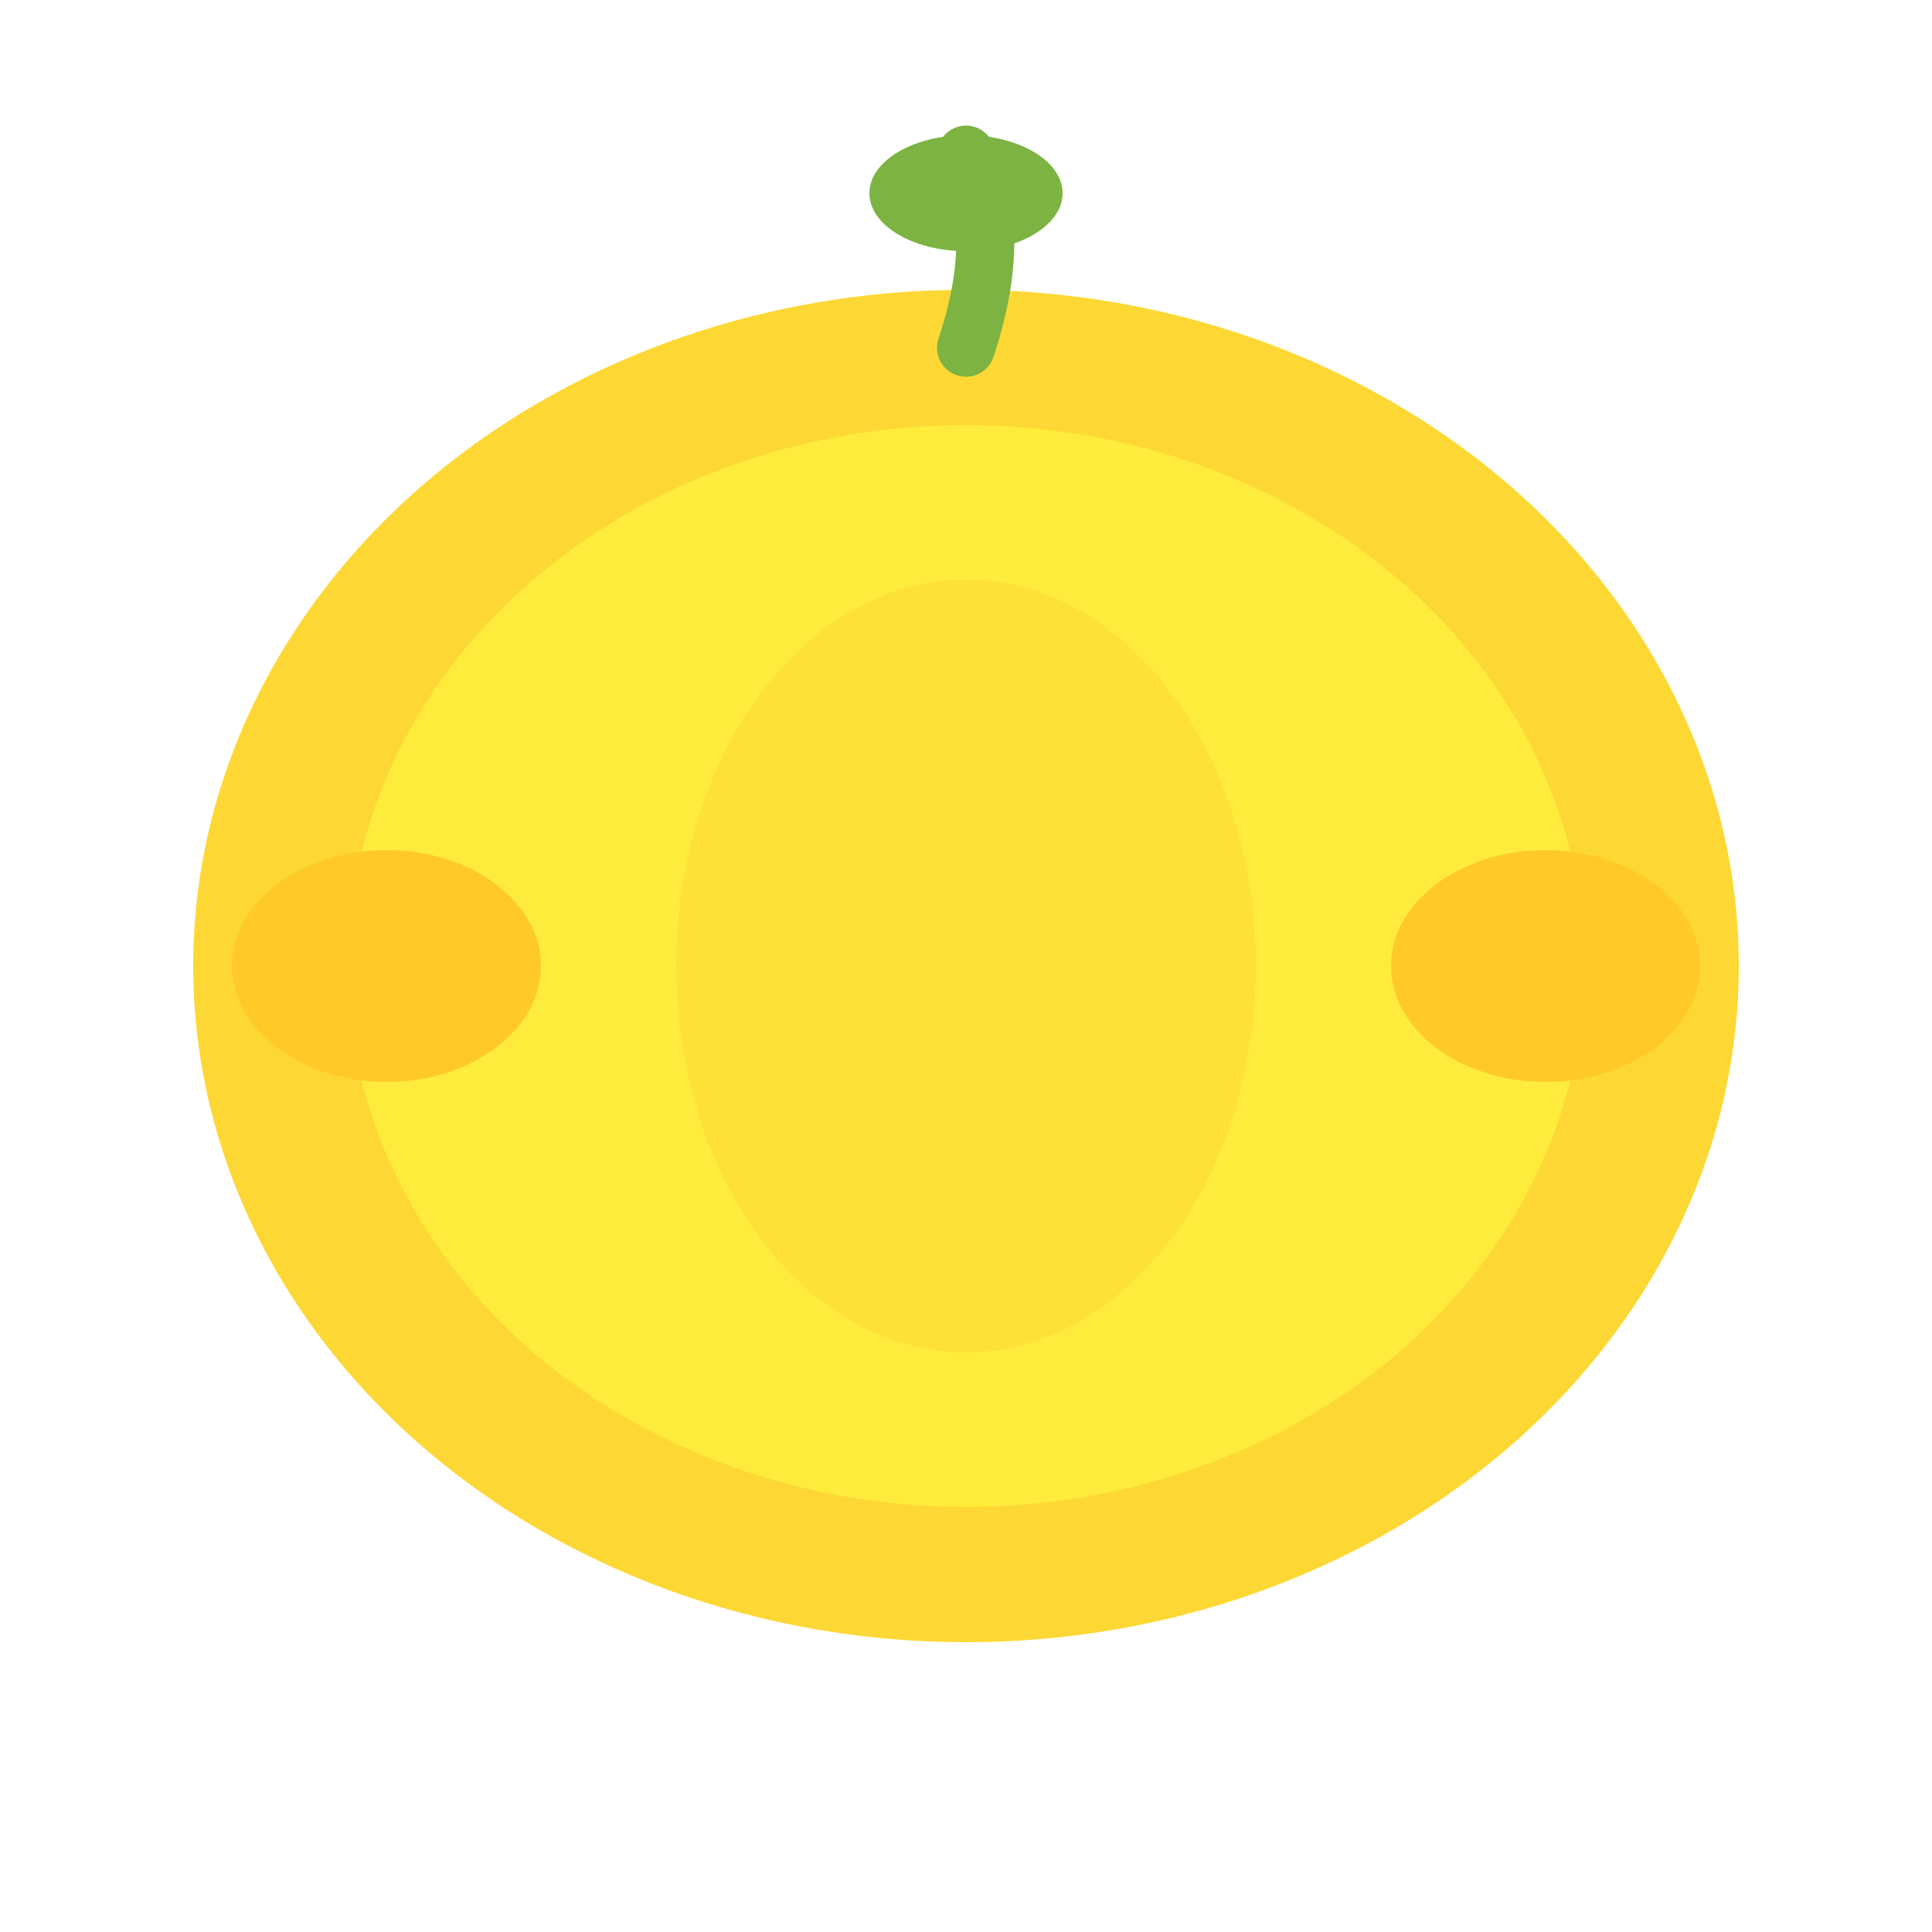 <svg xmlns="http://www.w3.org/2000/svg" viewBox="0 0 100 100" width="100" height="100">
  <ellipse cx="50" cy="50" rx="40" ry="35" fill="#FDD835"/>
  <ellipse cx="50" cy="50" rx="32" ry="28" fill="#FFEB3B"/>
  <ellipse cx="50" cy="50" rx="15" ry="20" fill="#FDD835" opacity="0.5"/>
  <ellipse cx="20" cy="50" rx="8" ry="6" fill="#FFCA28"/>
  <ellipse cx="80" cy="50" rx="8" ry="6" fill="#FFCA28"/>
  <path d="M50 18 Q52 12 50 8" stroke="#7CB342" stroke-width="3" fill="none" stroke-linecap="round"/>
  <ellipse cx="50" cy="10" rx="5" ry="3" fill="#7CB342"/>
</svg>